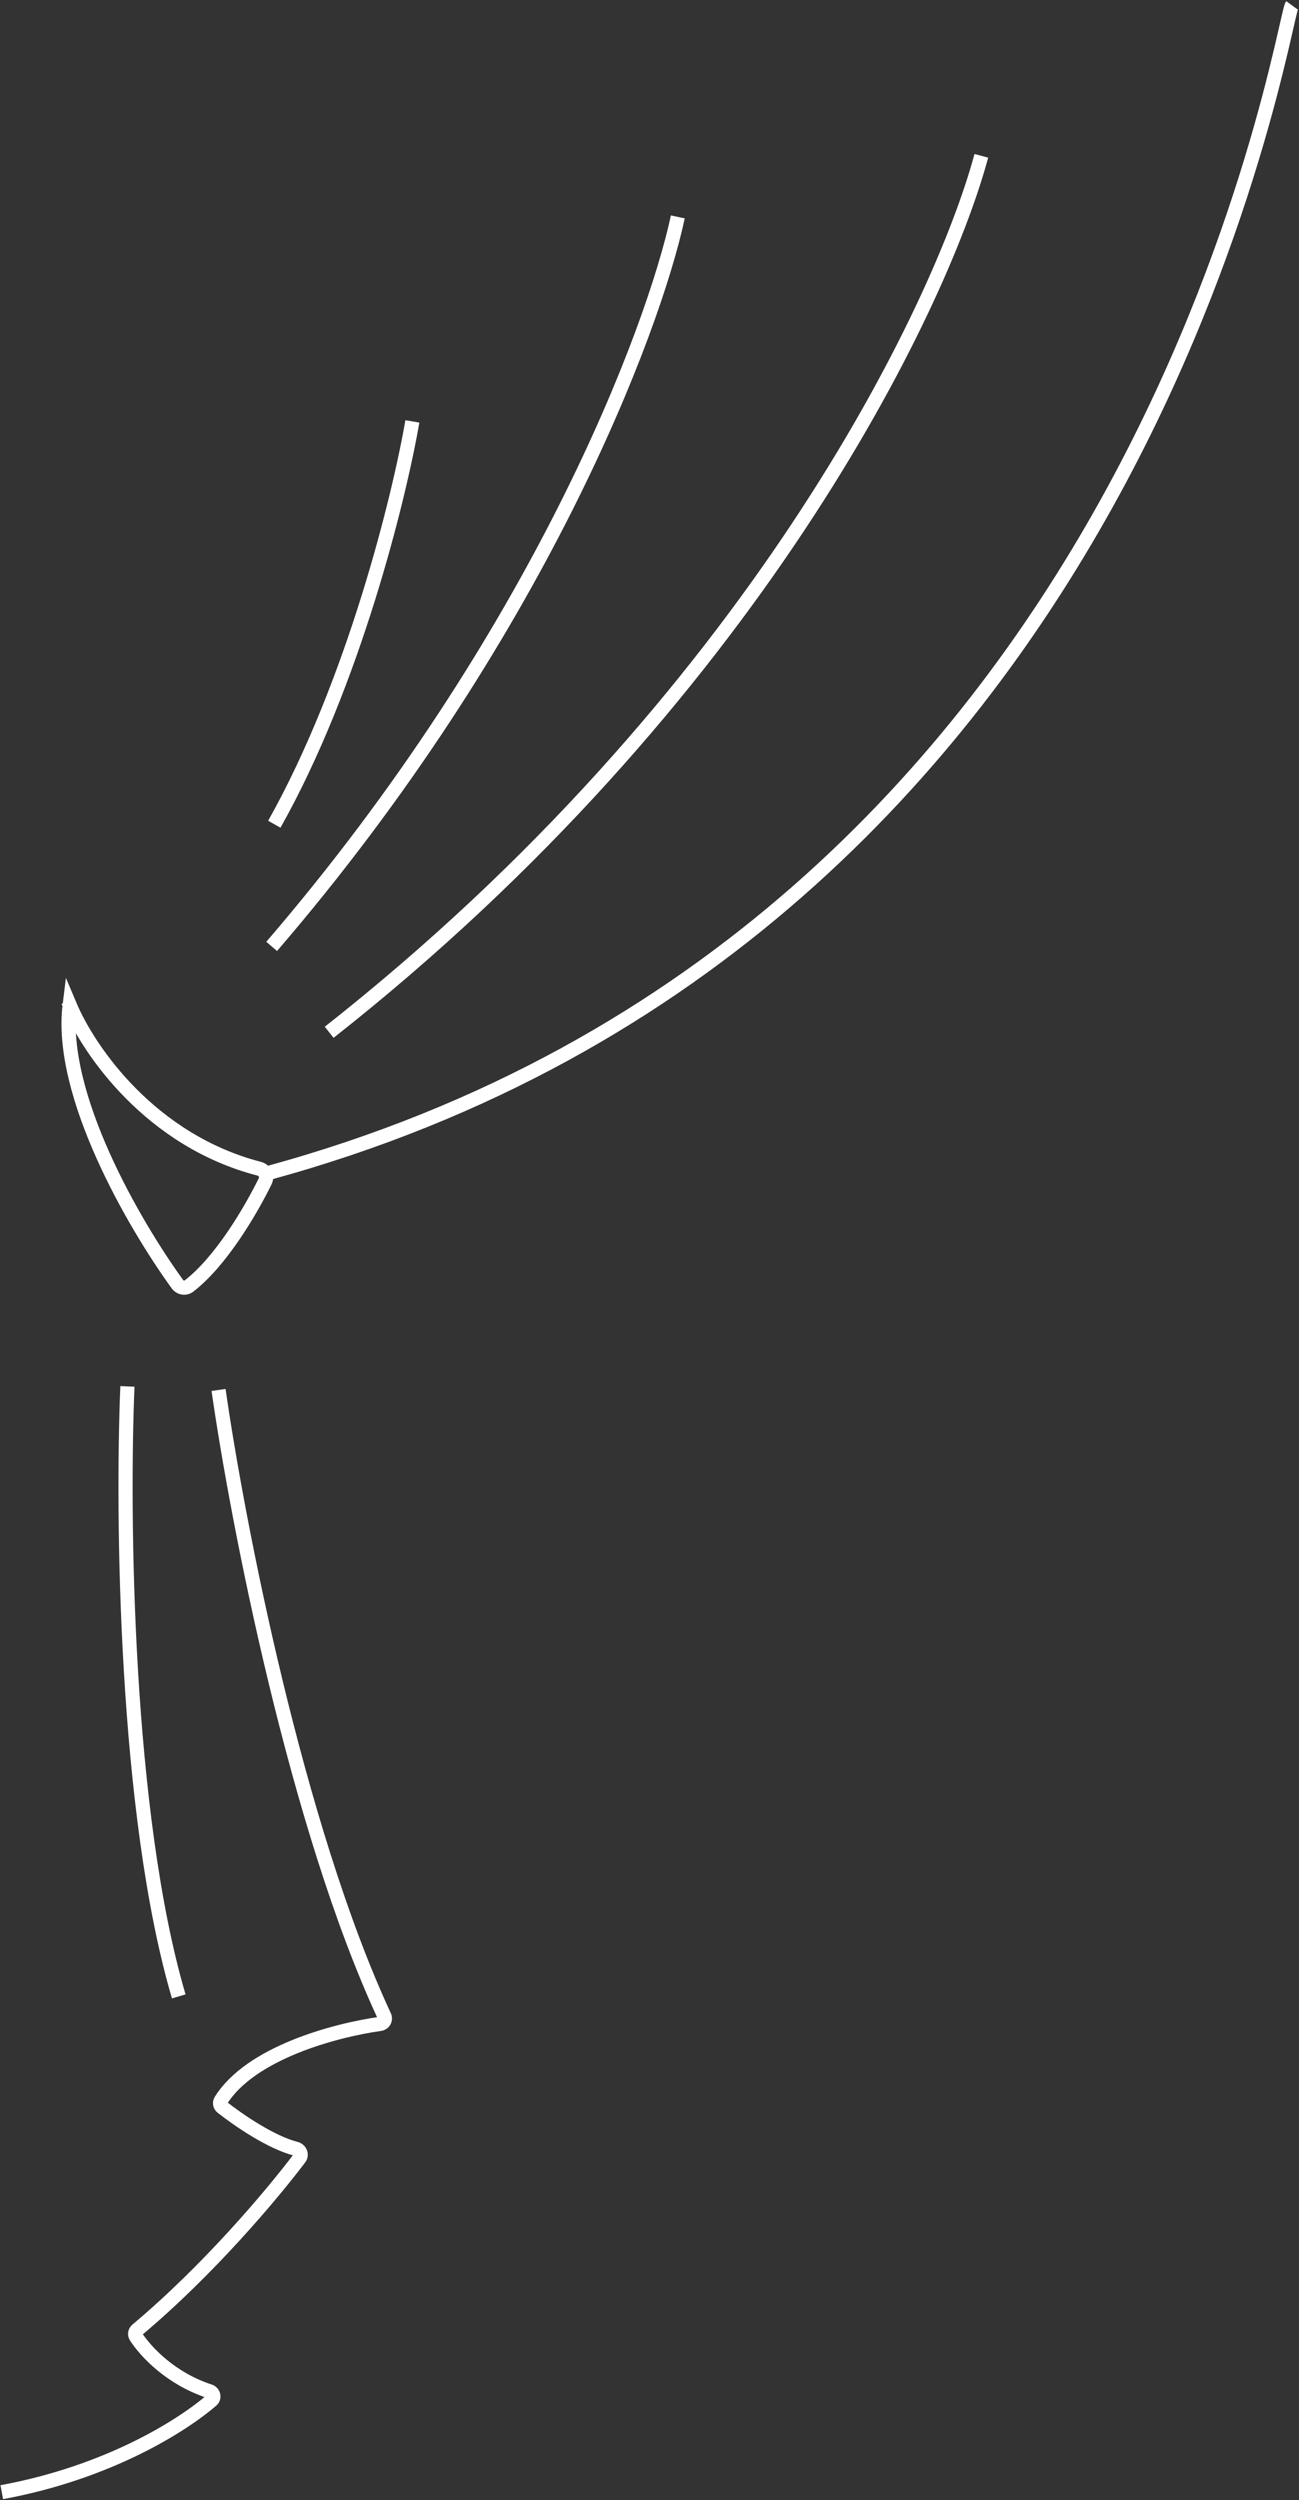 <?xml version="1.0" encoding="UTF-8"?> <svg xmlns="http://www.w3.org/2000/svg" width="734" height="1412" viewBox="0 0 734 1412" fill="none"><rect x="0" y="0" width="734" height="1412" fill="#333333" stroke="none"/><path d="M730 3C724.5 10.5 648.5 527 151.5 662.5M554.5 88C531.167 174.667 424.8 395 186 583" stroke="white" stroke-width="8"></path><path d="M383 122.5C369.167 187 303.9 359.7 153.5 534.5" stroke="white" stroke-width="8"></path><path d="M233 238C225.667 280.667 199.8 385.9 155 465.5" stroke="white" stroke-width="8"></path><path d="M38.5 565.5C38.769 566.188 39.057 566.897 39.364 567.626M39.364 567.626C50.296 593.578 85.192 644.19 146.486 660.073C149.566 660.871 151.269 664.226 149.865 667.081C141.482 684.132 124.811 712.389 106.803 726.296C104.722 727.904 101.785 727.385 100.242 725.256C75.711 691.394 33.097 618.174 39.364 567.626Z" stroke="white" stroke-width="8"></path><path d="M123.5 785C134.042 858.794 167.408 1031.6 217.227 1138.73C218.095 1140.6 216.887 1142.74 214.848 1143.03C189.118 1146.66 141.551 1159.4 124.756 1186.35C123.993 1187.58 124.307 1189.16 125.443 1190.06C135.057 1197.61 153.264 1210.02 167.23 1213.58C169.503 1214.16 170.726 1216.92 169.311 1218.79C153.574 1239.59 117.981 1281.89 77.415 1315.9C76.307 1316.83 76 1318.41 76.788 1319.63C82.43 1328.31 96.532 1343.39 118.394 1350.52C120.615 1351.25 121.37 1354.05 119.602 1355.58C102.638 1370.23 60.929 1396.47 1 1407.5" stroke="white" stroke-width="8"></path><path d="M72 783C69 854.833 70.6 1024.3 101 1127.5" stroke="white" stroke-width="8"></path></svg> 